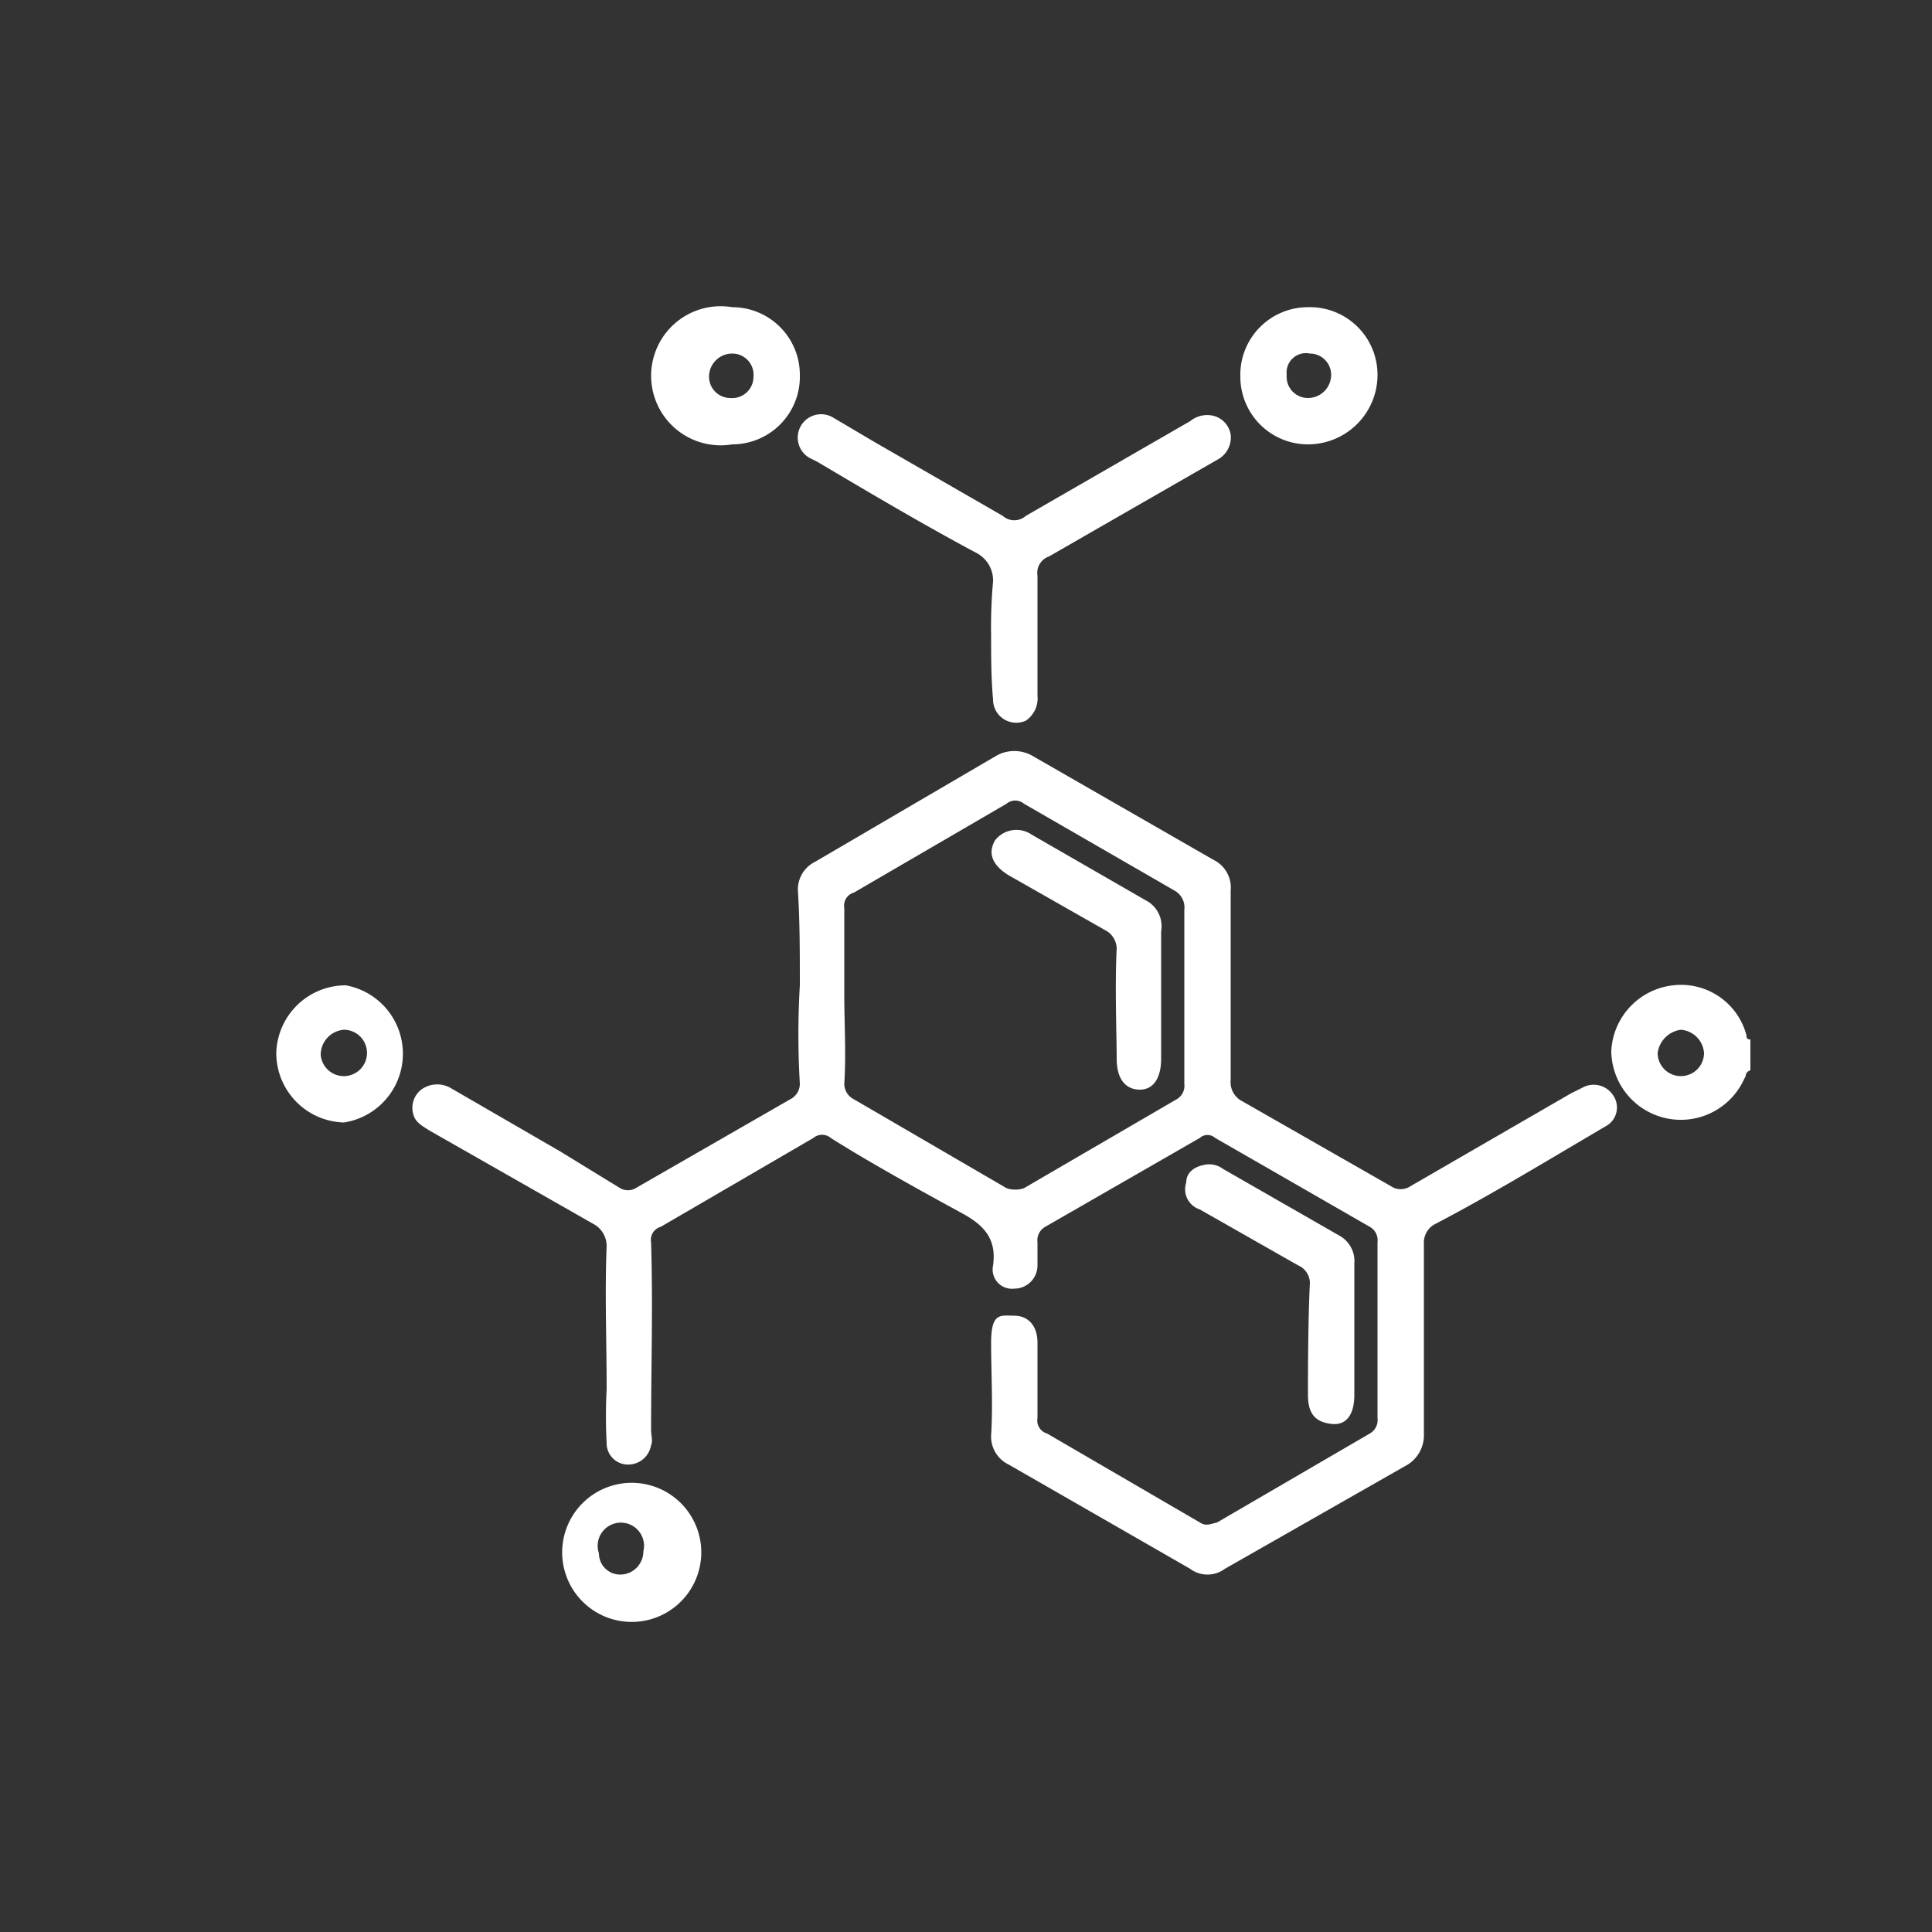 <svg xmlns="http://www.w3.org/2000/svg" id="Capa_1" data-name="Capa 1" viewBox="0 0 100 100"><rect x="0" y="0" width="100" height="100" fill="#333333" stroke="none"/><defs><style>.cls-1{fill:#fff;}</style></defs><path class="cls-1" d="M90.6,55.4c-.3.1-.2.3-.3.4a3.6,3.6,0,0,1-6.9-1.4A3.6,3.6,0,0,1,86.6,51a3.5,3.5,0,0,1,3.8,2.6c0,.1,0,.2.2.2Zm-2.4-.9A1.3,1.3,0,0,0,87,53.3a1.4,1.4,0,0,0-1.2,1.2,1.2,1.2,0,0,0,2.4,0Z"></path><path class="cls-1" d="M41.4,51c0-1.7,0-3.3-.1-4.9a1.6,1.6,0,0,1,.9-1.5l9.4-5.5a1.9,1.9,0,0,1,1.8,0l9.4,5.4a1.6,1.6,0,0,1,.9,1.6v9.8a1.1,1.1,0,0,0,.6,1.1L72,61.4a.9.9,0,0,0,1,0l8.3-4.8.6-.3a1.2,1.2,0,0,1,1.6.4,1.1,1.1,0,0,1-.4,1.6l-2.2,1.3c-2.2,1.3-4.4,2.6-6.7,3.8a1.1,1.1,0,0,0-.5,1v9.8a1.8,1.8,0,0,1-1,1.7l-9.3,5.3a1.5,1.5,0,0,1-1.8,0l-9.4-5.4a1.6,1.6,0,0,1-.9-1.5c.1-1.6,0-3.2,0-4.8s.5-1.4,1.2-1.4,1.2.5,1.2,1.4v3.9a.7.7,0,0,0,.5.8l7.9,4.6c.3.2.5.1.9,0l7.9-4.6a.8.8,0,0,0,.4-.8V64.3a.8.8,0,0,0-.4-.8l-8-4.6a.6.6,0,0,0-.8,0l-8,4.6a.8.8,0,0,0-.4.8v1.2a1.2,1.2,0,0,1-1.2,1.2,1,1,0,0,1-1.1-1.2c.2-1.4-.5-2.1-1.6-2.7s-4.6-2.5-6.8-3.9a.7.7,0,0,0-.9,0l-7.9,4.6a.7.7,0,0,0-.5.8c.1,3.3,0,6.5,0,9.7,0,.3.1.6,0,.8a1.2,1.2,0,0,1-1.3,1,1.1,1.1,0,0,1-1-1.1,26.2,26.2,0,0,1,0-2.8c0-2.5-.1-5,0-7.4a1.3,1.3,0,0,0-.6-1.1l-8.6-4.9c-.3-.2-.7-.4-.8-.8a1.2,1.2,0,0,1,.4-1.3,1.4,1.4,0,0,1,1.5-.1L29,59.6l3.1,1.9a.8.8,0,0,0,.8,0l8-4.6a.9.9,0,0,0,.5-.8A43.4,43.4,0,0,1,41.4,51Zm2.3.5c0,1.5.1,3,0,4.6a.9.9,0,0,0,.5.8l7.9,4.6a1.4,1.4,0,0,0,.9,0l7.9-4.6a.8.8,0,0,0,.4-.8v-9a1,1,0,0,0-.5-1L53,41.6a.7.7,0,0,0-.9,0l-7.9,4.6a.7.7,0,0,0-.5.8Z"></path><path class="cls-1" d="M51.3,32.9a26.2,26.2,0,0,1,.1-2.8,1.6,1.6,0,0,0-.9-1.5c-2.8-1.5-5.5-3.1-8.2-4.7l-.4-.2a1.2,1.2,0,0,1,1.2-2.1l2.2,1.3,6.6,3.8a.9.9,0,0,0,1.2,0l8.5-4.9a1.4,1.4,0,0,1,1.1-.3,1.2,1.2,0,0,1,1,1,1.3,1.3,0,0,1-.7,1.3l-4.7,2.7-4,2.3a.9.9,0,0,0-.6,1V36a1.4,1.4,0,0,1-.6,1.3,1.2,1.2,0,0,1-1.7-1.1c-.1-1.1-.1-2.2-.1-3.3Z"></path><path class="cls-1" d="M70.1,68.9v3.3c0,1-.4,1.6-1.2,1.5s-1.2-.5-1.2-1.5,0-3.8.1-5.8a1,1,0,0,0-.6-.9l-5.1-2.9a1.1,1.1,0,0,1-.7-1.4c0-.5.4-.8.9-.9a1.2,1.2,0,0,1,1,.2L69.4,64a1.5,1.5,0,0,1,.7,1.4Z"></path><path class="cls-1" d="M32.1,83.9a3.6,3.6,0,0,1,0-7.1,3.6,3.6,0,1,1,0,7.1Zm1.2-3.6a1.2,1.2,0,1,0-2.3.1,1.1,1.1,0,0,0,1.1,1.1A1.2,1.2,0,0,0,33.3,80.3Z"></path><path class="cls-1" d="M67.7,15.9a3.5,3.5,0,0,1,3.6,3.5A3.6,3.6,0,0,1,67.7,23a3.5,3.5,0,0,1-3.5-3.5A3.5,3.5,0,0,1,67.7,15.9Zm0,4.7a1.2,1.2,0,0,0,1.2-1.2,1.1,1.1,0,0,0-1.1-1.1,1,1,0,0,0-1.2,1.1A1.1,1.1,0,0,0,67.7,20.6Z"></path><path class="cls-1" d="M14.3,54.5A3.6,3.6,0,0,1,17.9,51a3.6,3.6,0,0,1-.1,7.1A3.6,3.6,0,0,1,14.3,54.5Zm3.5-1.2a1.3,1.3,0,0,0-1.2,1.3,1.2,1.2,0,1,0,1.2-1.3Z"></path><path class="cls-1" d="M41.4,19.4A3.5,3.5,0,0,1,37.9,23a3.6,3.6,0,1,1,0-7.1A3.5,3.5,0,0,1,41.4,19.4Zm-2.4.1a1.1,1.1,0,0,0-1.1-1.2,1.2,1.2,0,0,0-1.2,1.2,1.1,1.1,0,0,0,1.1,1.1A1.1,1.1,0,0,0,39,19.5Z"></path><path class="cls-1" d="M60.1,51.5v3.3c0,1-.4,1.6-1.1,1.6s-1.2-.5-1.2-1.6-.1-3.8,0-5.7a1.1,1.1,0,0,0-.5-.9l-5.1-2.9c-.8-.5-1.1-1.1-.7-1.8a1.4,1.4,0,0,1,1.9-.3l5.9,3.4a1.5,1.5,0,0,1,.8,1.6Z"></path></svg>
